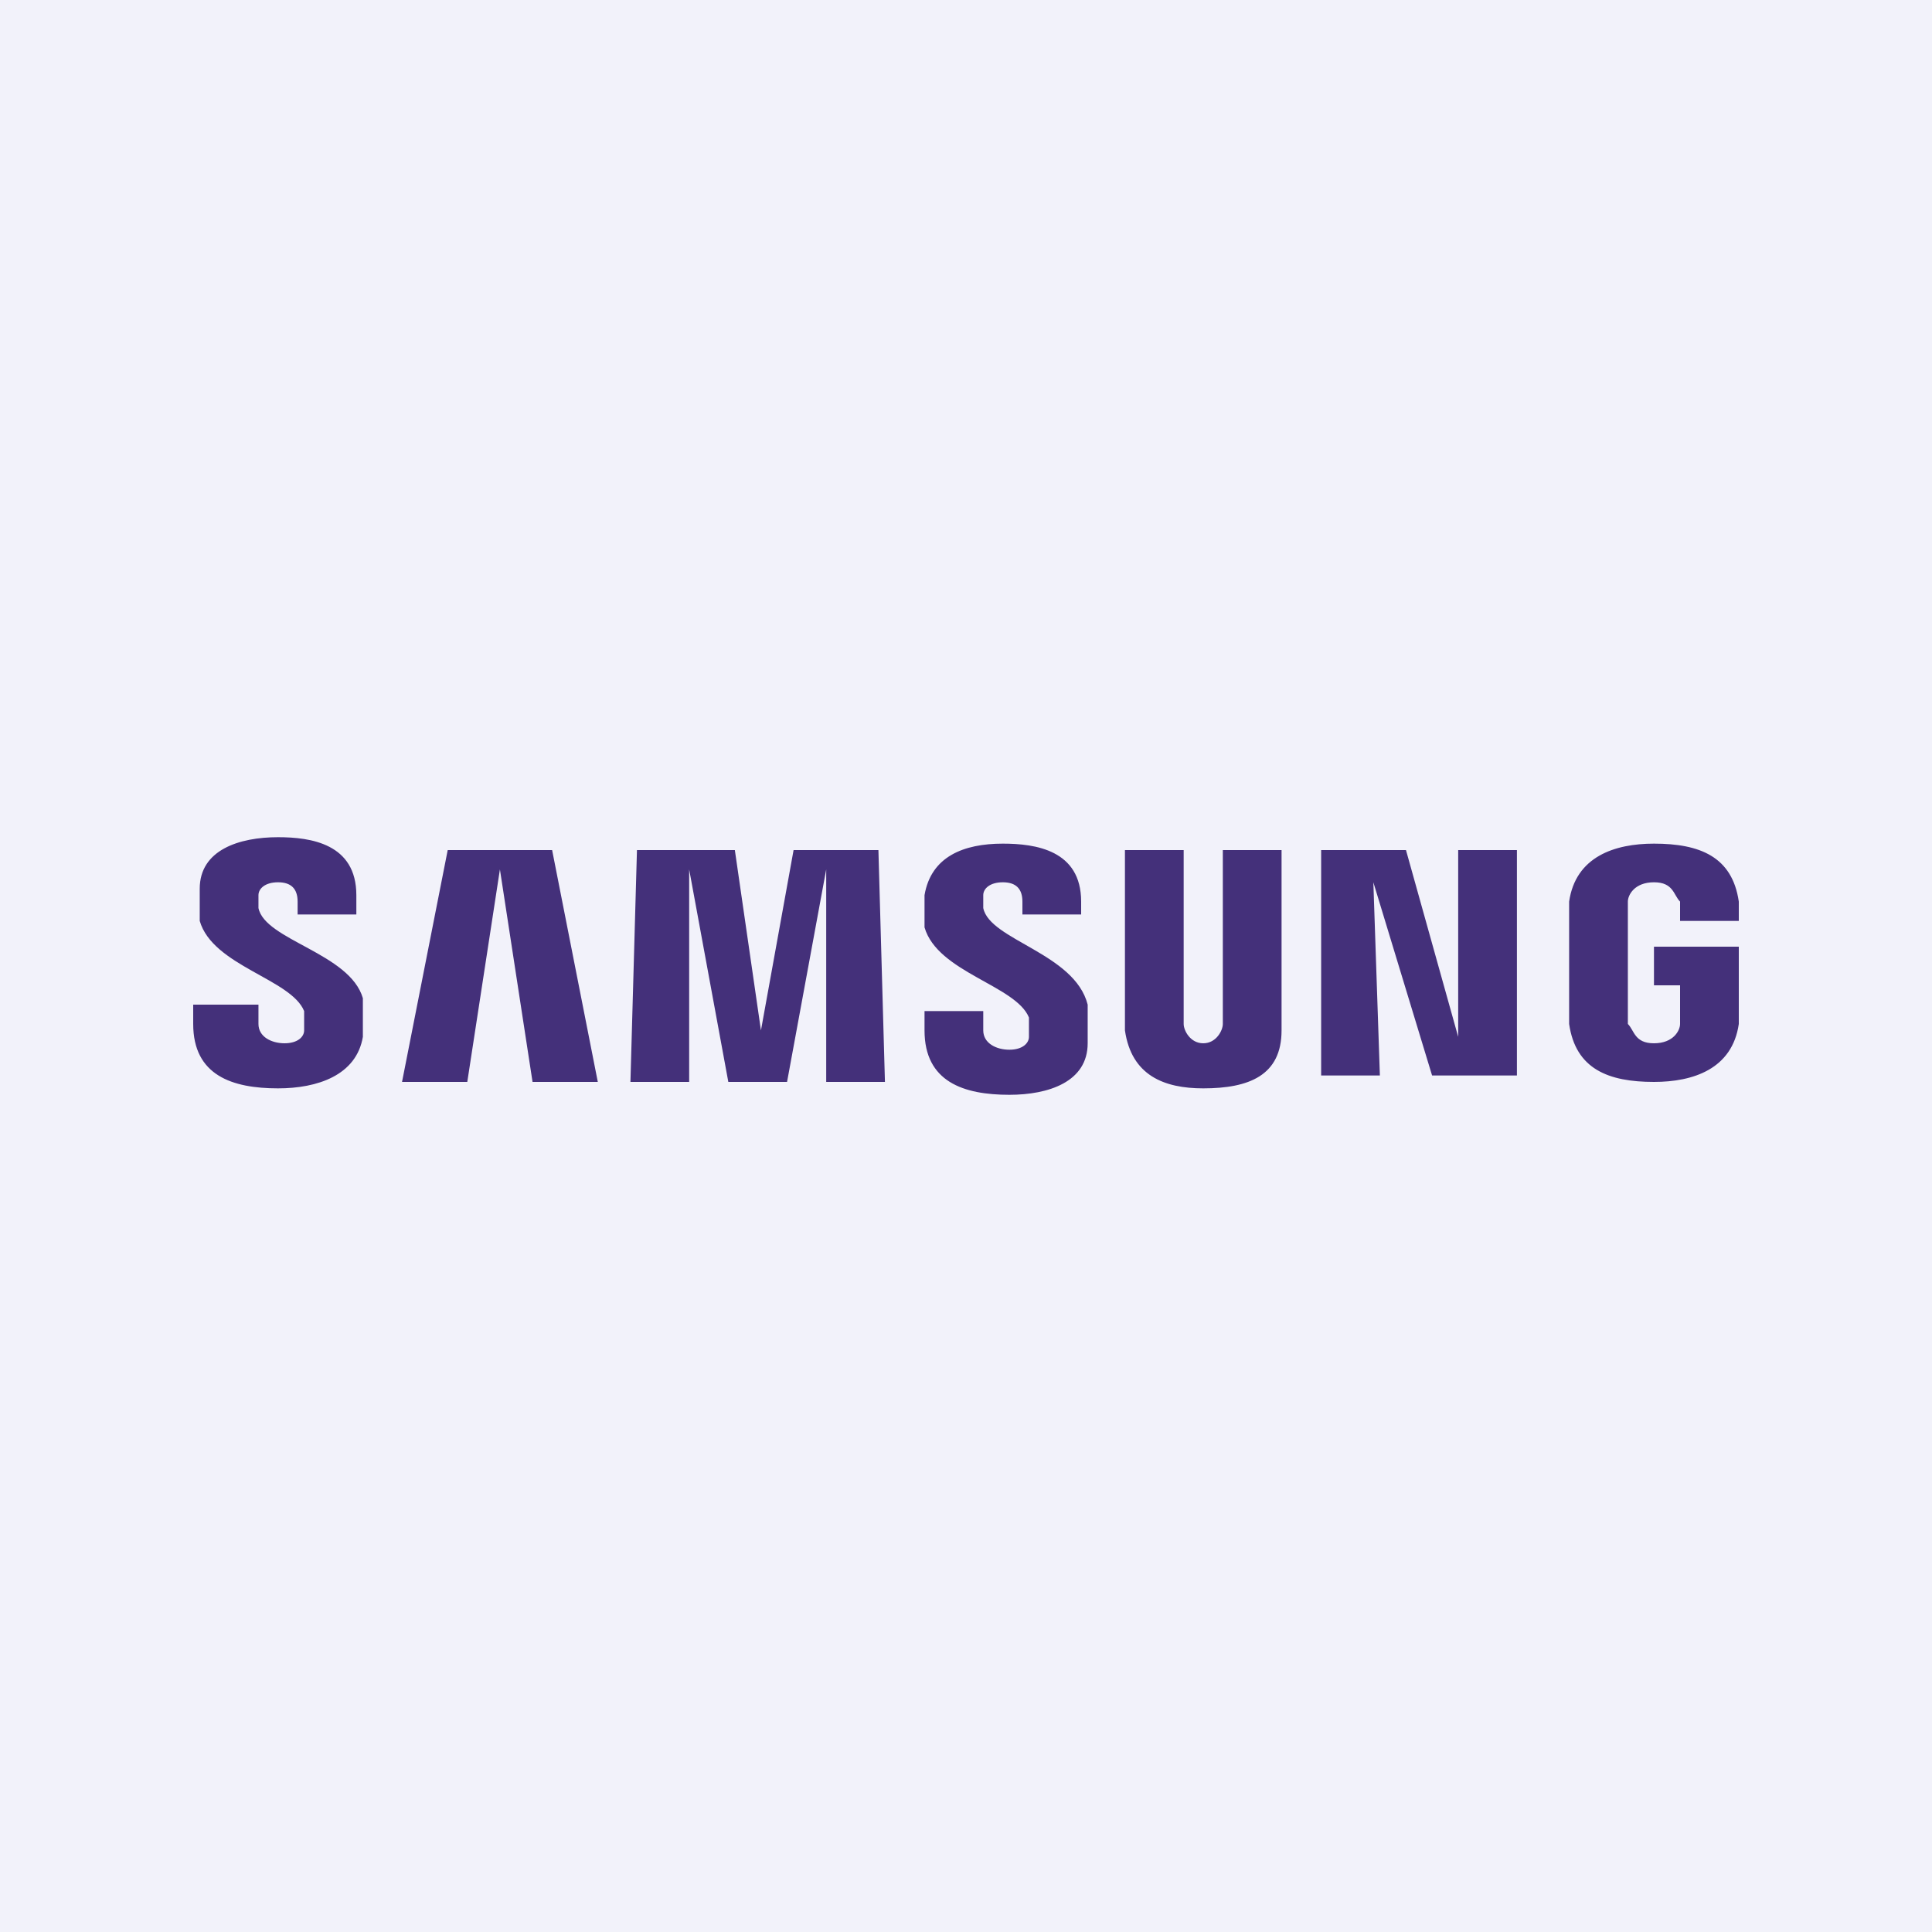 <svg width="180" height="180" viewBox="0 0 180 180" fill="none" xmlns="http://www.w3.org/2000/svg">
<rect width="180" height="180" fill="#F2F2FA"/>
<path d="M24.08 84.6C24.08 84 24.08 84 24.08 83.4C24.08 82.8 24.688 82.2 25.904 82.2C27.12 82.2 27.728 82.8 27.728 84V85.2H33.2V83.4C33.2 78.6 28.944 78 25.904 78C22.256 78 18.608 79.2 18.608 82.8C18.608 84 18.608 84.6 18.608 85.8C19.824 90 27.12 91.2 28.336 94.2C28.336 94.8 28.336 95.4 28.336 96C28.336 96.6 27.728 97.2 26.512 97.2C25.296 97.2 24.08 96.6 24.08 95.4V93.6H18V95.4C18 100.2 21.648 101.4 25.904 101.4C29.552 101.4 33.2 100.2 33.808 96.6C33.808 94.8 33.808 93.6 33.808 93C32.592 88.8 24.688 87.6 24.08 84.6ZM91.608 84.6C91.608 84 91.608 84 91.608 83.4C91.608 82.8 92.216 82.2 93.432 82.2C94.648 82.2 95.256 82.8 95.256 84V85.2H100.728V84C100.728 79.2 96.472 78.6 93.432 78.6C89.784 78.6 86.744 79.8 86.136 83.4C86.136 84.6 86.136 85.2 86.136 86.4C87.352 90.6 94.648 91.8 95.864 94.8C95.864 95.4 95.864 96 95.864 96.6C95.864 97.2 95.256 97.8 94.04 97.8C92.824 97.8 91.608 97.2 91.608 96V94.2H86.136V96C86.136 100.8 89.784 102 94.04 102C97.688 102 101.336 100.8 101.336 97.2C101.336 95.4 101.336 94.2 101.336 93.6C100.12 88.8 92.216 87.6 91.608 84.6ZM135.856 96.6L130.992 79.2H123.088V100.2H128.56L127.952 82.2L133.424 100.2H141.328V79.2H135.856V96.6ZM41.712 79.2L37.456 100.8H43.536L46.576 81L49.616 100.8H55.696L51.44 79.2H41.712ZM73.936 79.2L70.896 96L68.464 79.2H59.344L58.736 100.8H64.208V81L67.856 100.8H73.328L76.976 81V100.8H82.448L81.84 79.2H73.936ZM119.4 79.2H113.928V94.8V95.4C113.928 96 113.32 97.2 112.104 97.2C110.888 97.2 110.28 96 110.28 95.4V94.8V79.2H104.808V94.8C104.808 95.4 104.808 96 104.808 96C105.416 100.2 108.456 101.4 112.104 101.4C116.36 101.4 119.4 100.2 119.4 96V94.8V79.2ZM154.096 88.8V91.8H156.528V94.8V95.4C156.528 96 155.92 97.2 154.096 97.2C152.272 97.2 152.272 96 151.664 95.4V94.8V85.2C151.664 84.6 151.664 84.6 151.664 84C151.664 83.4 152.272 82.2 154.096 82.2C155.92 82.2 155.92 83.4 156.528 84C156.528 84.6 156.528 84.6 156.528 84.6V85.8H162V85.2C162 85.2 162 84.6 162 84C161.392 79.8 158.352 78.6 154.096 78.6C150.448 78.6 146.8 79.8 146.192 84C146.192 84.6 146.192 85.2 146.192 85.2V94.2C146.192 94.8 146.192 94.8 146.192 95.4C146.8 99.6 149.84 100.8 154.096 100.8C157.744 100.8 161.392 99.6 162 95.4C162 94.8 162 94.2 162 94.2V88.2H154.096V88.8Z" fill="#44307A"/>
</svg>
